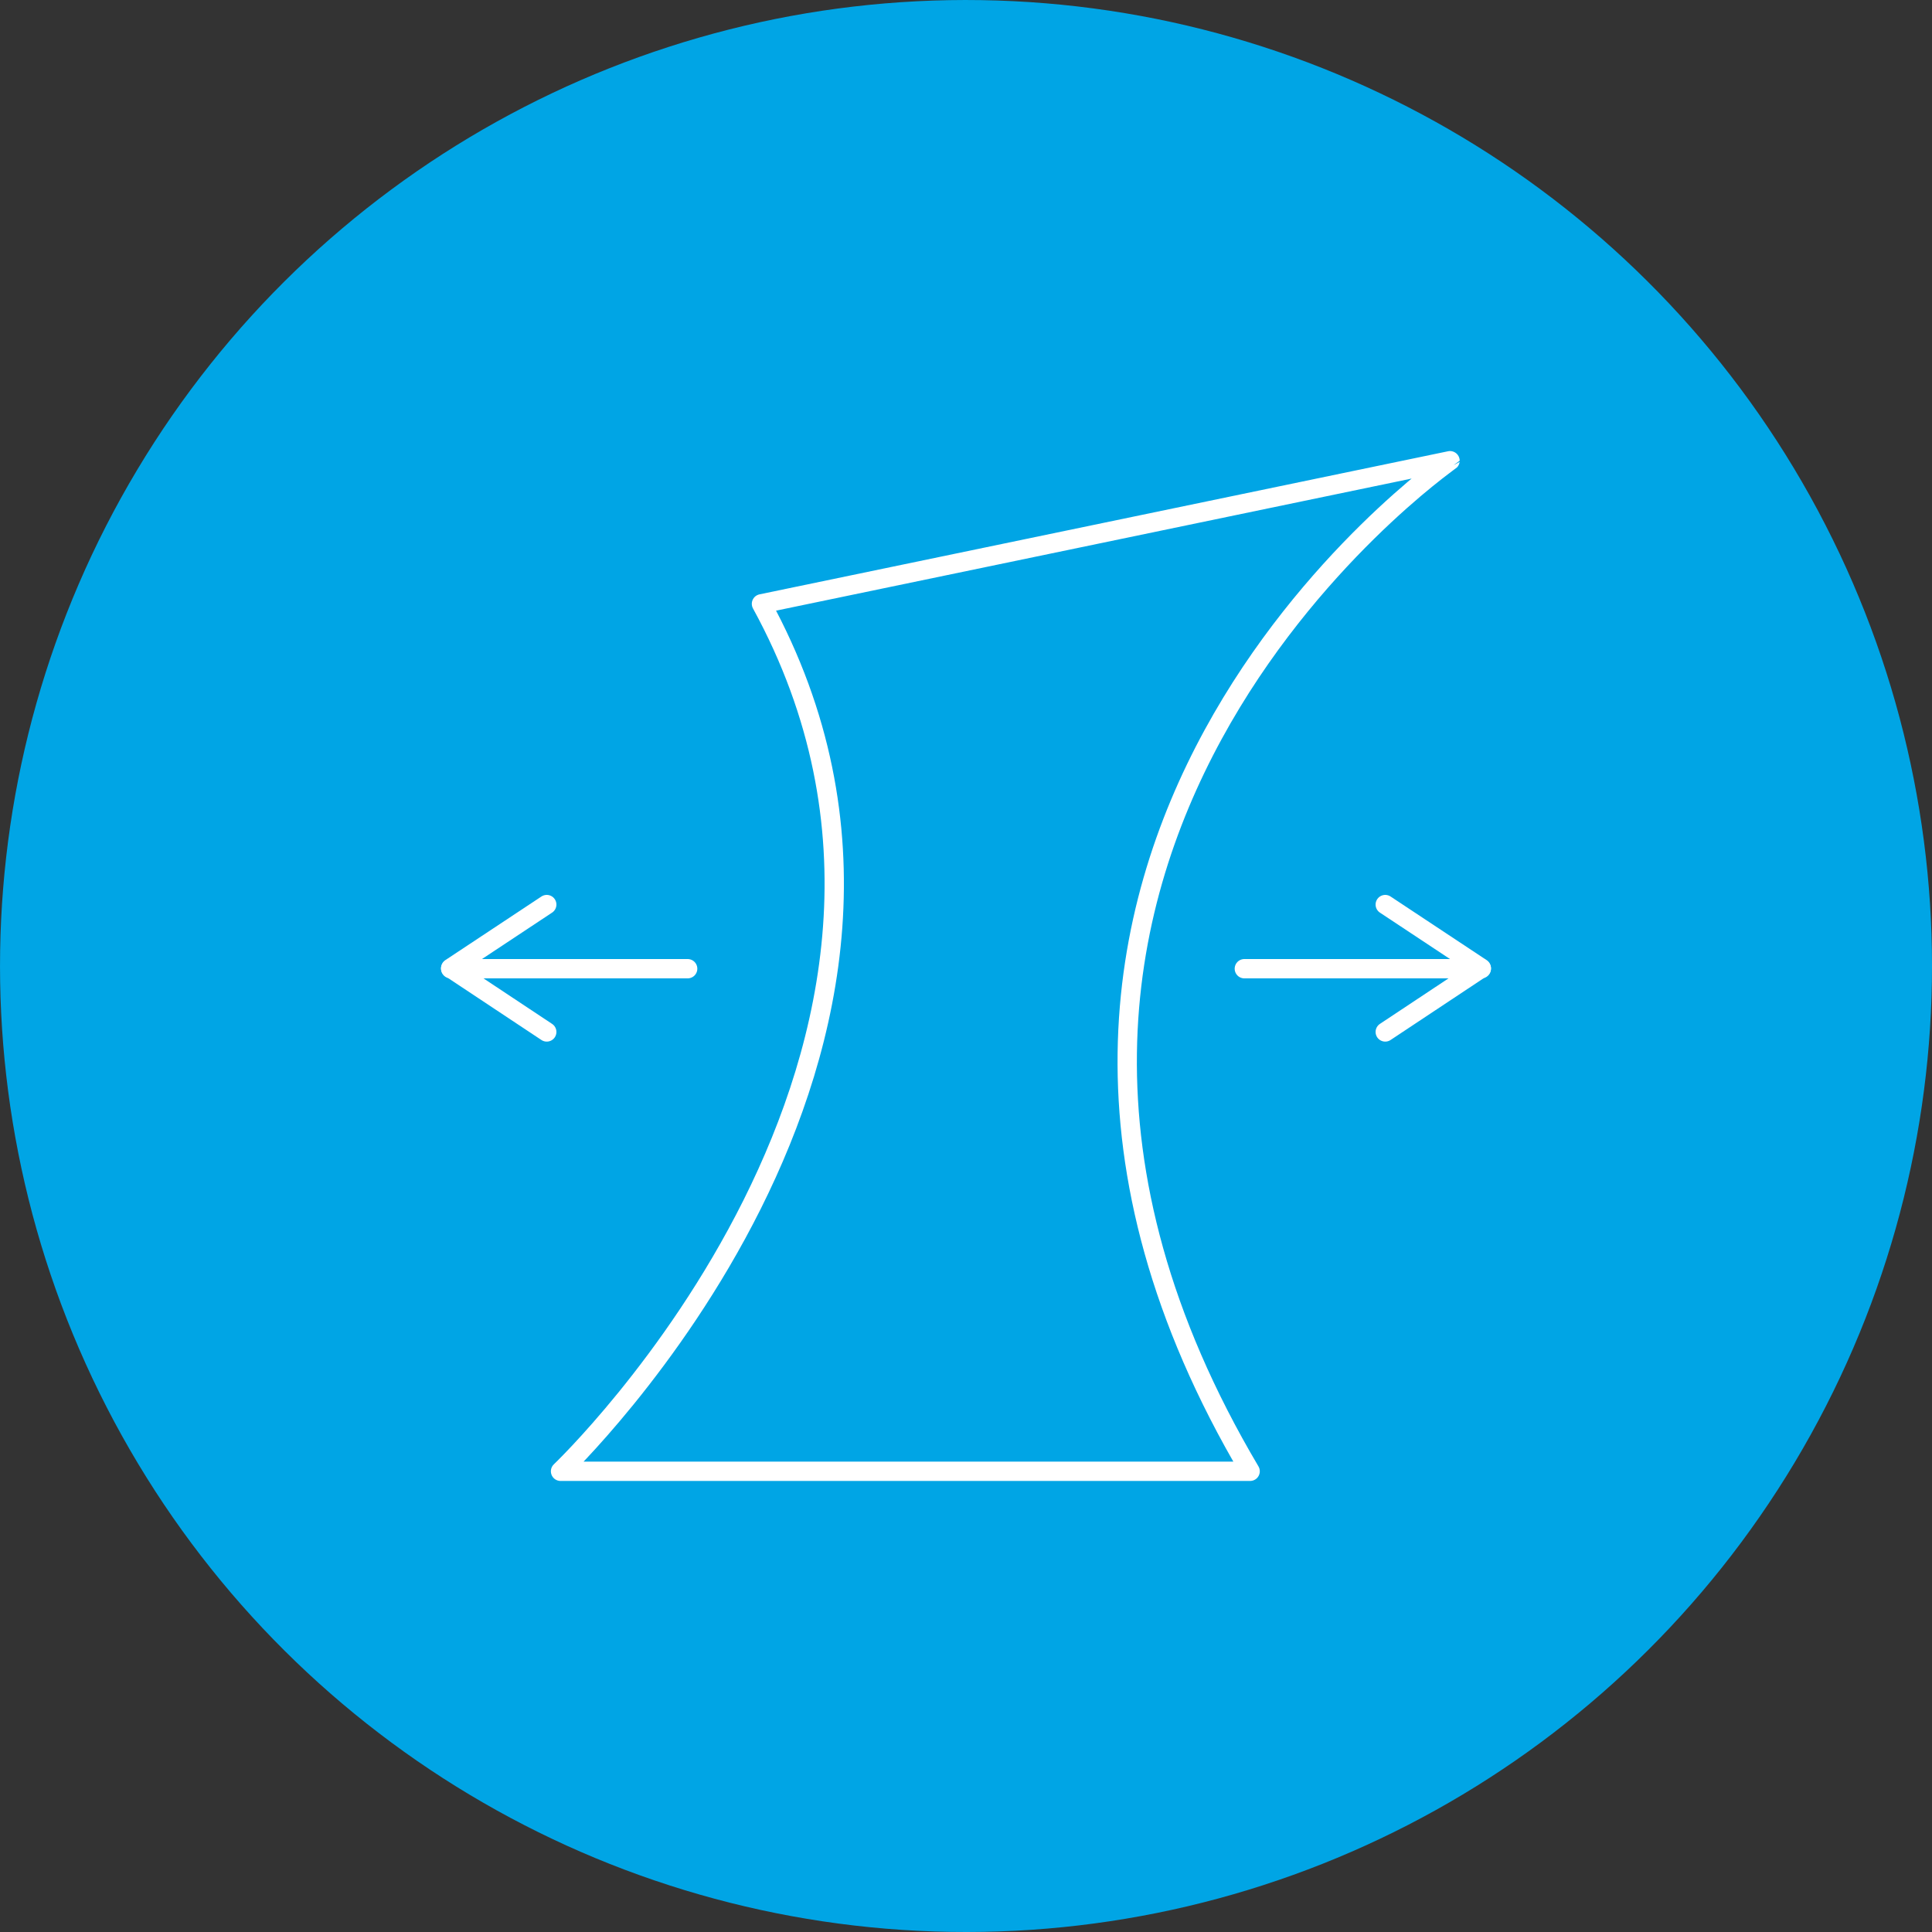 <svg id="Layer_1" data-name="Layer 1" xmlns="http://www.w3.org/2000/svg" viewBox="0 0 150 150">
  <rect x="0" y="0" width="150" height="150" fill="#333333" stroke="none"/>
  <defs>
    <style>
      .cls-1 {
        fill: #00a5e5;
      }

      .cls-2, .cls-3 {
        fill: none;
        stroke: #fff;
        stroke-linecap: round;
        stroke-linejoin: round;
        stroke-width: 1.5px;
      }

      .cls-2 {
        fill-rule: evenodd;
      }
    </style>
  </defs>
  <g>
    <circle class="cls-1" cx="75" cy="75" r="75" transform="translate(-1.18 148.8) rotate(-89.09)"/>
    <polyline class="cls-2" points="107.55 80.12 115.01 75.17 107.55 70.23"/>
    <line class="cls-3" x1="96.61" y1="75.21" x2="115.01" y2="75.21"/>
    <polyline class="cls-2" points="42.45 80.12 34.99 75.17 42.45 70.23"/>
    <line class="cls-3" x1="53.39" y1="75.21" x2="34.99" y2="75.21"/>
    <path class="cls-2" d="M59.12,46.88l53.46-11.11S68.7,66.32,97.06,114.23H43.52S78,81.42,59.12,46.88Z"/>
  </g>
</svg>
